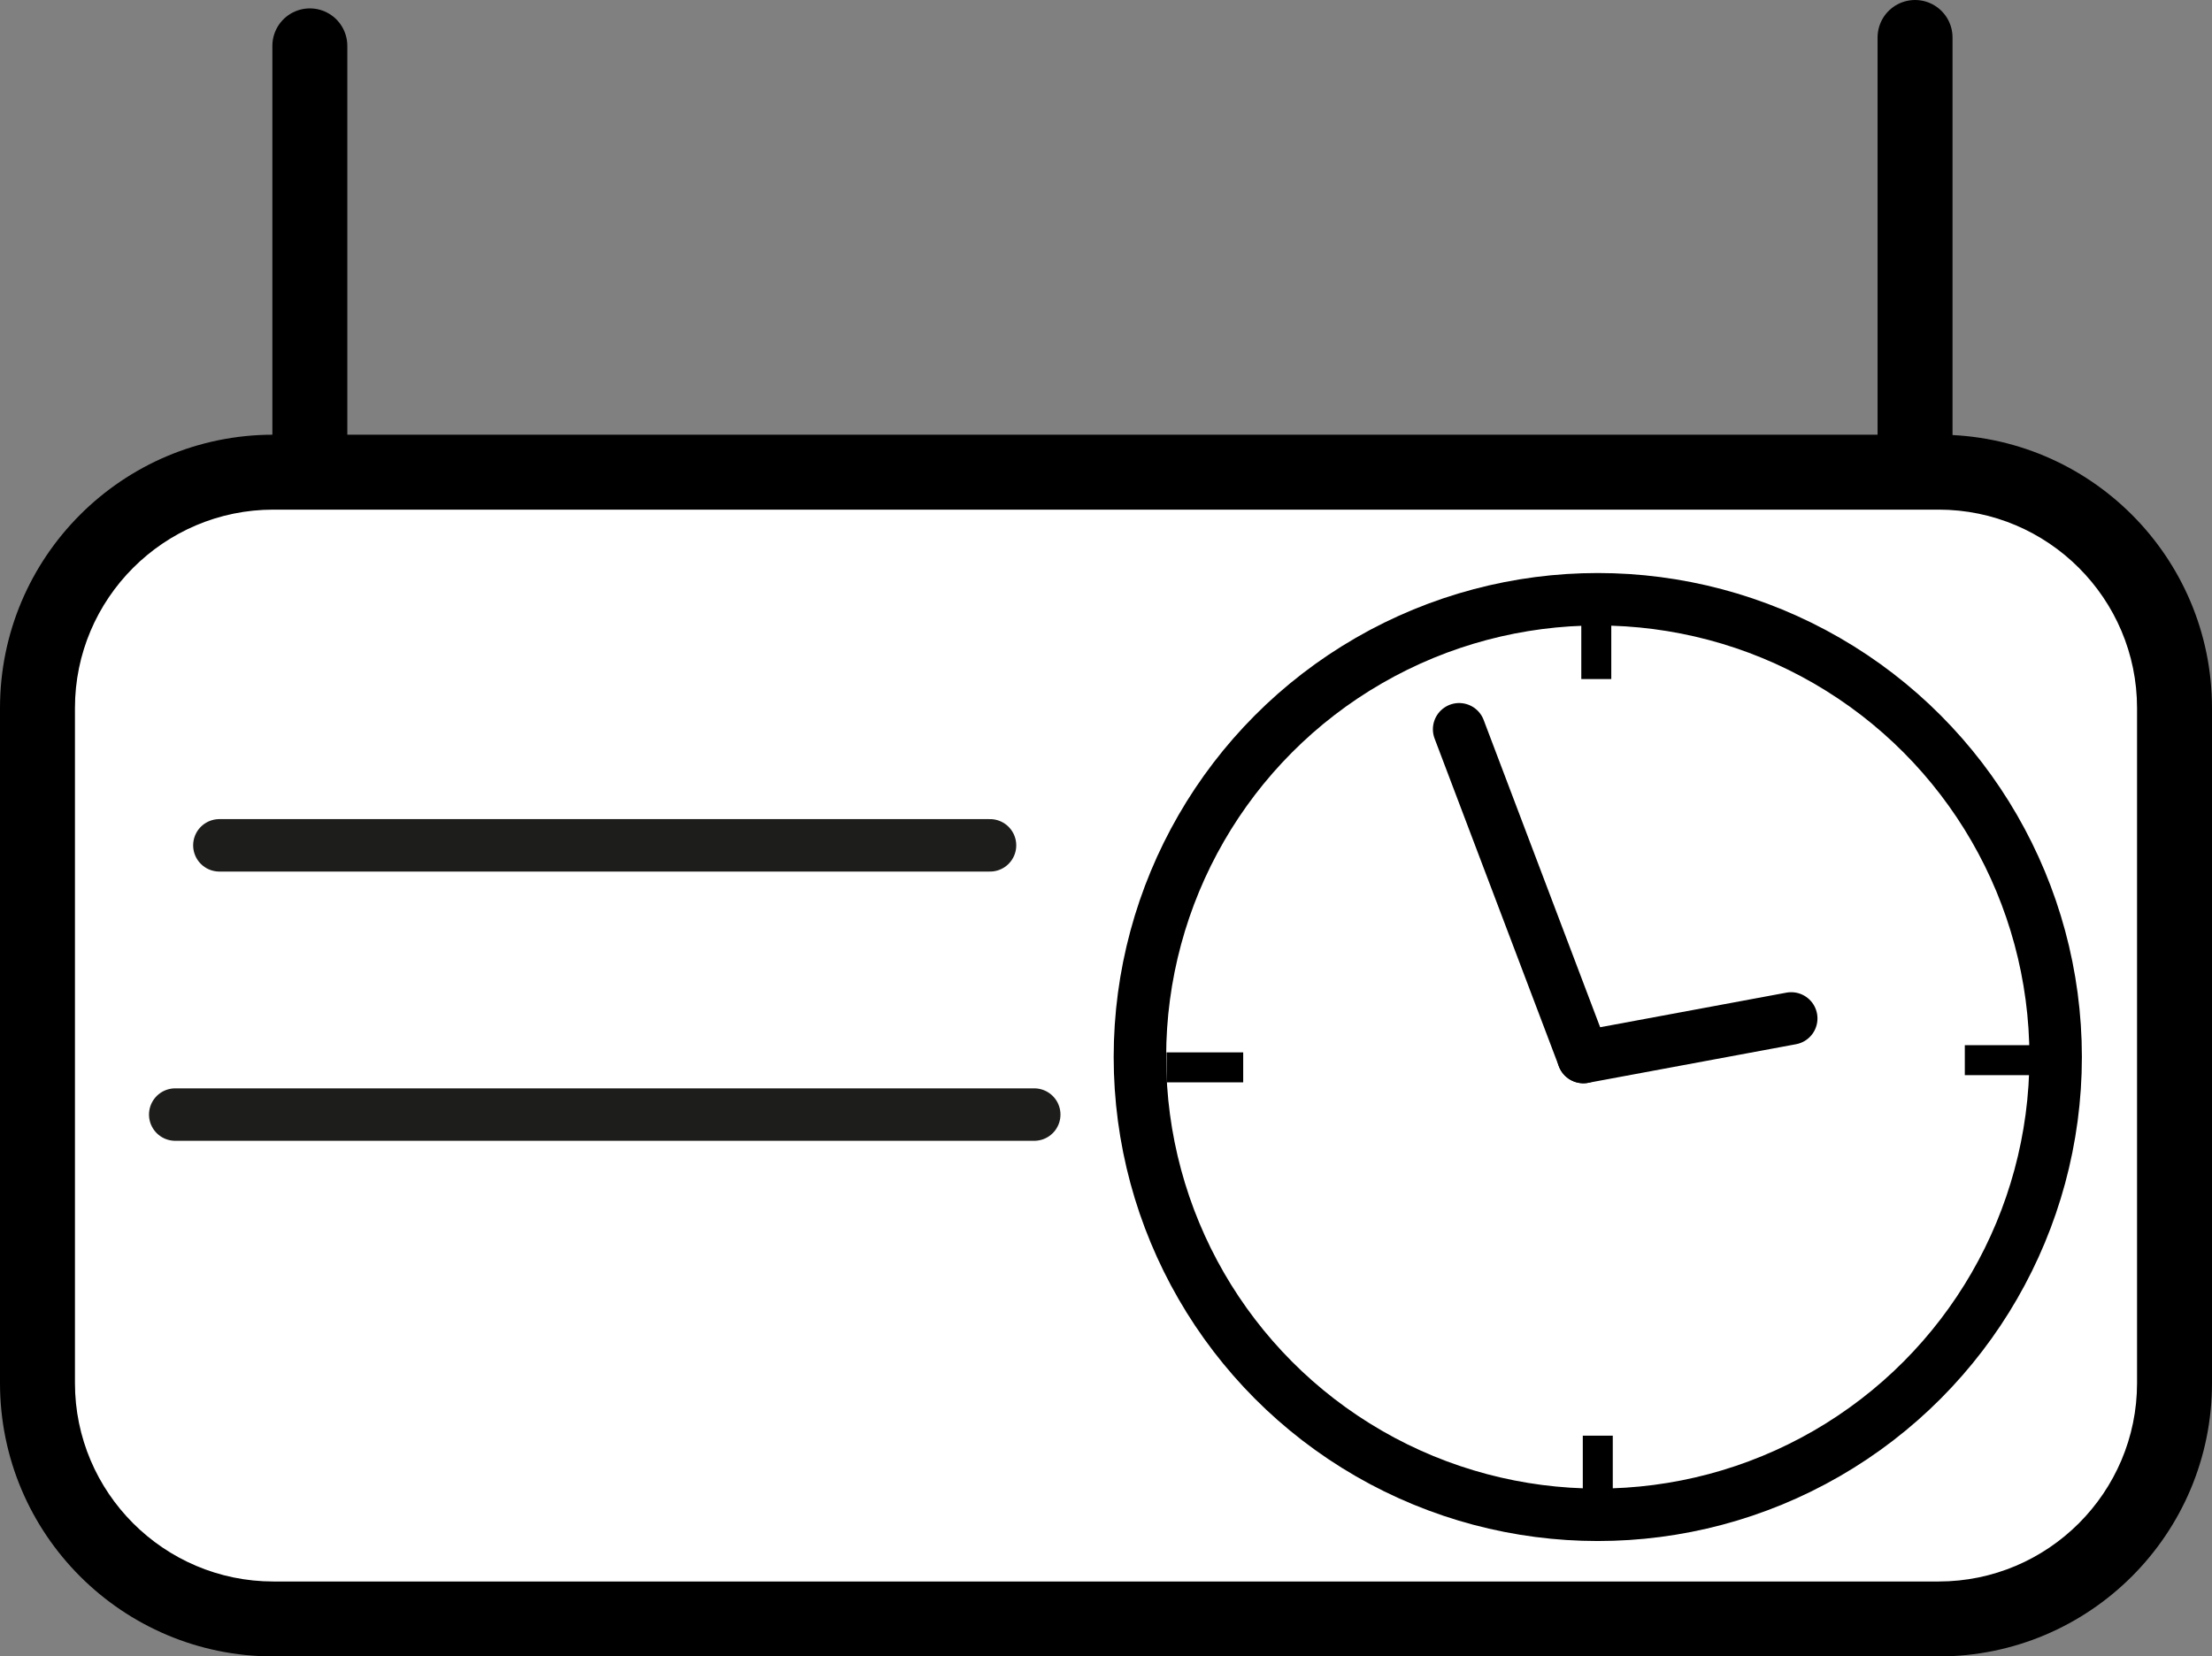 <?xml version="1.0" encoding="UTF-8"?>
<svg id="Warstwa_2" data-name="Warstwa 2" xmlns="http://www.w3.org/2000/svg" viewBox="0 0 295.13 221.05">
  <rect x="0" y="0" width="295.13" height="221.05" fill="#808080" stroke="none"/>
  <defs>
    <style>
      .cls-1 {
        fill: #fff;
      }

      .cls-2 {
        stroke: #1d1d1b;
      }

      .cls-2, .cls-3, .cls-4, .cls-5, .cls-6 {
        fill: none;
      }

      .cls-2, .cls-3, .cls-5 {
        stroke-linecap: round;
        stroke-linejoin: round;
      }

      .cls-2, .cls-5, .cls-6 {
        stroke-width: 7px;
      }

      .cls-3 {
        stroke-width: 10px;
      }

      .cls-3, .cls-4, .cls-5, .cls-6 {
        stroke: #000;
      }

      .cls-4 {
        stroke-width: 4px;
      }

      .cls-4, .cls-6 {
        stroke-miterlimit: 10;
      }
    </style>
  </defs>
  <g id="rozklad">
    <rect class="cls-1" x="2.83" y="63.67" width="287.62" height="151.62" rx="36.38" ry="36.38"/>
    <path d="M258.65,68.01c14.6,0,26.48,11.88,26.48,26.48v90.08c0,14.6-11.88,26.48-26.48,26.48H36.48c-14.6,0-26.48-11.88-26.48-26.48v-90.08c0-14.6,11.88-26.48,26.48-26.48h222.17M258.65,58.01H36.48C16.33,58.01,0,74.34,0,94.49v90.08c0,20.15,16.33,36.48,36.48,36.48h222.17c20.15,0,36.48-16.33,36.48-36.48v-90.08c0-20.15-16.33-36.48-36.48-36.48h0Z"/>
    <line class="cls-3" x1="41.34" y1="6.12" x2="41.34" y2="59.27"/>
    <line class="cls-3" x1="255.51" y1="5" x2="255.51" y2="59.27"/>
    <line class="cls-4" x1="155.64" y1="142.44" x2="165.87" y2="142.44"/>
    <line class="cls-4" x1="262.15" y1="141.48" x2="272.38" y2="141.48"/>
    <line class="cls-4" x1="213.18" y1="191.59" x2="213.18" y2="201.82"/>
    <line class="cls-4" x1="212.98" y1="80.39" x2="212.98" y2="90.62"/>
    <circle class="cls-6" cx="213.18" cy="141.06" r="61.09"/>
    <line class="cls-5" x1="194.68" y1="97.32" x2="211.26" y2="141.06"/>
    <path class="cls-5" d="M211.26,141.06l27.73-5.15-27.73,5.15Z"/>
    <line class="cls-2" x1="29.27" y1="112.81" x2="132.09" y2="112.81"/>
    <line class="cls-2" x1="23.38" y1="148.74" x2="137.99" y2="148.74"/>
  </g>
</svg>
